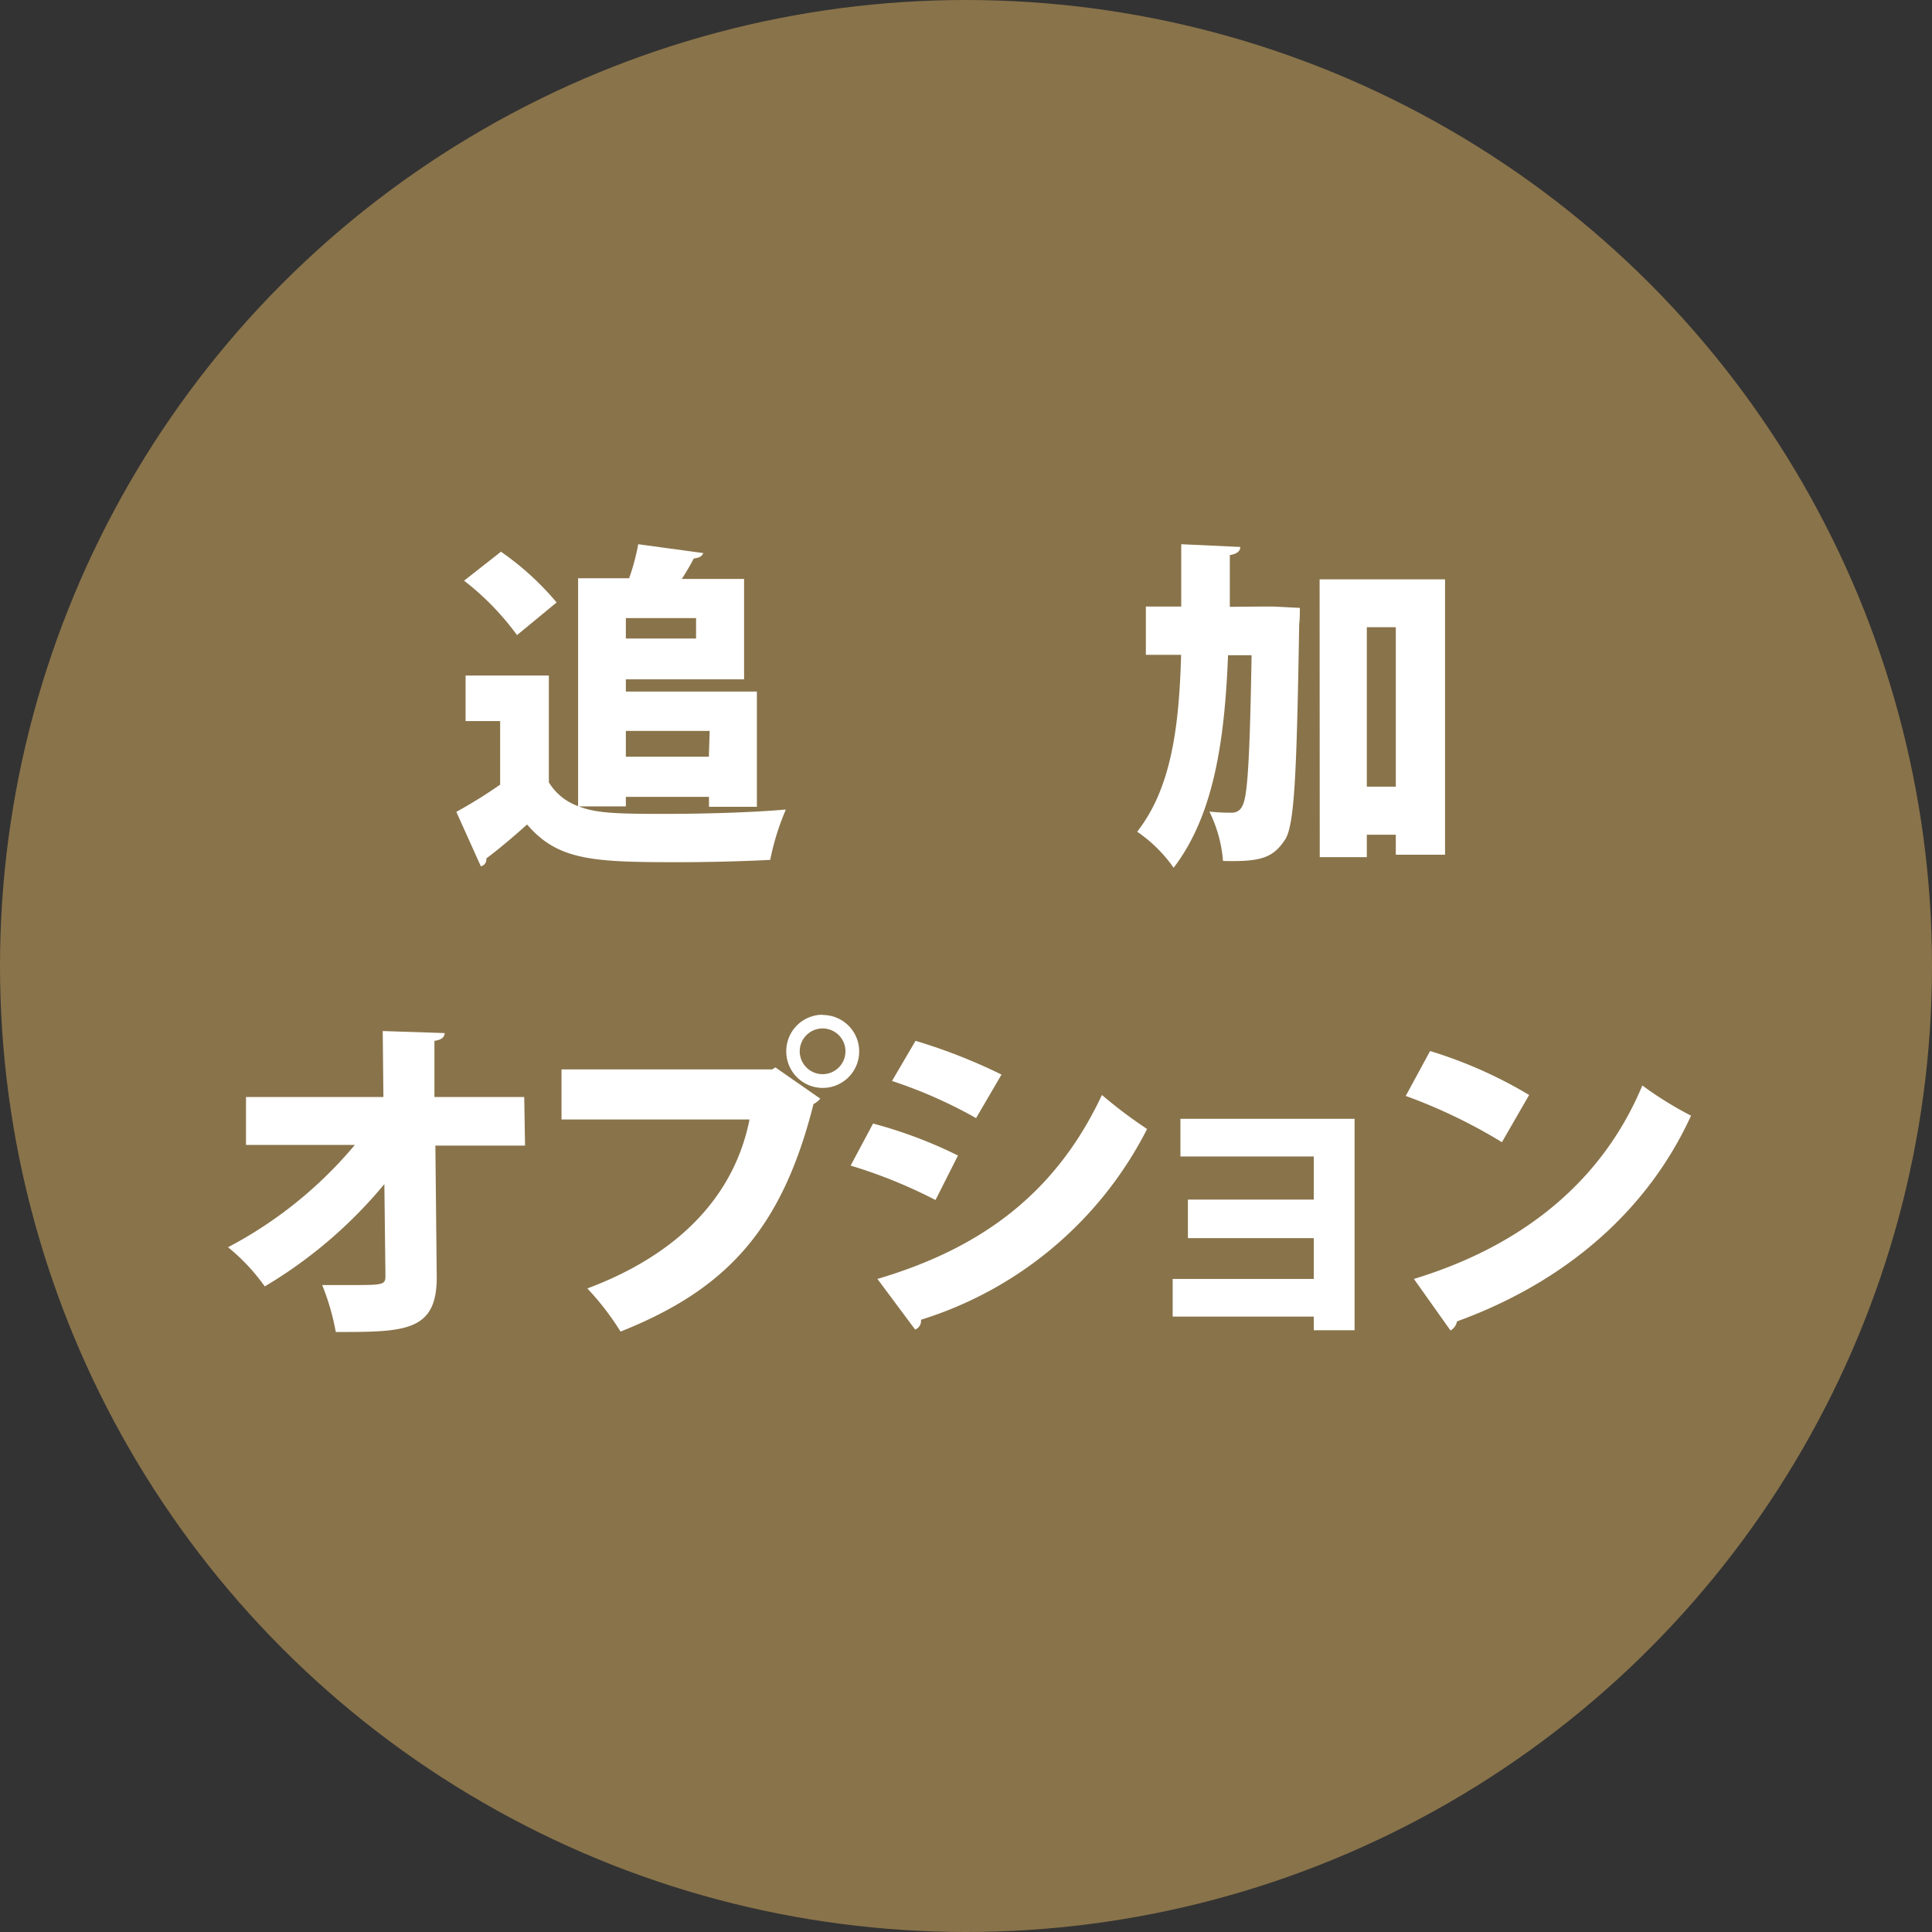 <svg xmlns="http://www.w3.org/2000/svg" viewBox="0 0 142 142"><rect x="0" y="0" width="142" height="142" fill="#333333" stroke="none"/><defs><style>.cls-1{fill:#89734a;}.cls-2{fill:#fff;}</style></defs><title>celeste21</title><g id="レイヤー_2" data-name="レイヤー 2"><g id="レイヤー_1-2" data-name="レイヤー 1"><circle class="cls-1" cx="71" cy="71" r="71"/><path class="cls-2" d="M46,59.27H42.54c1.25.48,2.6.55,6.22.55,3,0,6.48-.1,9-.32a18.41,18.41,0,0,0-1.15,3.7c-1.87.1-4.4.17-6.8.17-6.2,0-8.8-.12-11.07-2.77-1,.9-2.07,1.8-3,2.5a.5.5,0,0,1-.4.57l-1.8-4a35.28,35.28,0,0,0,3.22-2V53H34.22V49.65h6.12V57.5a4.15,4.15,0,0,0,2.15,1.75V42.5h3.75A16.13,16.13,0,0,0,46.91,40l4.78.65c-.1.25-.3.35-.7.4a17.12,17.12,0,0,1-.88,1.5h4.58v7.38H46v.9h9.63V59.3H52.11v-.73H46ZM36.82,40.55a20.69,20.69,0,0,1,4.09,3.73L38,46.68a19.73,19.73,0,0,0-3.89-4Zm14.34,6.38v-1.5H46v1.5Zm1,6.79H46v1.9h6.1Z"/><path class="cls-2" d="M92.81,44.58l.8,0,1.93.1c0,.28,0,.78-.05,1.18-.18,10.69-.33,14.64-1,15.79-.9,1.4-1.78,1.7-4.6,1.63a10,10,0,0,0-1-3.63,13.55,13.55,0,0,0,1.67.08.8.8,0,0,0,.75-.5c.38-.63.55-3.38.68-11.07H90.26c-.25,6.37-1.07,11.79-4,15.62a10.39,10.39,0,0,0-2.68-2.65c2.45-3.13,3.08-7.48,3.23-13H84.22V44.58h2.6V40l4.34.2c0,.32-.27.52-.77.6,0,1.3,0,2.55,0,3.8Zm4.18-2h9.22V62.82h-3.62V61.35h-2.13V63H97Zm3.47,15.24h2.13V46.1h-2.13Z"/><path class="cls-2" d="M38.59,84.2H32l.1,9.7c0,4-2.4,4-7.42,4a17.48,17.48,0,0,0-1-3.45c.63,0,1.33,0,2,0,2.47,0,2.65,0,2.65-.68l-.08-6.74a33.81,33.81,0,0,1-8.79,7.52,14.63,14.63,0,0,0-2.7-2.88,30.81,30.81,0,0,0,9.32-7.52h-8V80.63h10.1l-.05-4.85,4.55.15c0,.27-.2.5-.75.57l0,4.13h6.6Z"/><path class="cls-2" d="M41.27,78.6H56.76l.23-.15,3.3,2.3a1.67,1.67,0,0,1-.5.4c-2.35,9.35-6.53,13.67-14.18,16.72a20.12,20.12,0,0,0-2.44-3.17c6.54-2.45,10.77-6.65,11.92-12.42H41.27Zm19.19-4a2.68,2.68,0,1,1-2.67,2.67A2.68,2.68,0,0,1,60.46,74.58Zm1.68,2.67a1.68,1.68,0,1,0-1.68,1.68A1.68,1.68,0,0,0,62.14,77.25Z"/><path class="cls-2" d="M64.17,82.58a33.26,33.26,0,0,1,6.24,2.35L68.76,88.2a36.81,36.81,0,0,0-6.24-2.53ZM64.49,94c7.45-2.2,13.05-6.15,16.5-13.52a34.74,34.74,0,0,0,3.32,2.5A27.94,27.94,0,0,1,67.69,97a.67.67,0,0,1-.43.72Zm2.8-17.5a40.82,40.82,0,0,1,6.32,2.48l-1.87,3.2a34.31,34.31,0,0,0-6.18-2.73Z"/><path class="cls-2" d="M99.56,82.23V97.77h-3v-1H86.19V94H96.56V91H87.31V88.17h9.25V85h-9.8V82.23Z"/><path class="cls-2" d="M105.11,77.25a32.72,32.72,0,0,1,7.28,3.23l-2,3.47a39.32,39.32,0,0,0-7.07-3.4ZM103.92,94c8.22-2.5,13.94-7.37,16.79-14.22A26.1,26.1,0,0,0,124.29,82c-3.1,6.79-9,12.14-17.2,15.12a1,1,0,0,1-.48.67Z"/></g></g></svg>